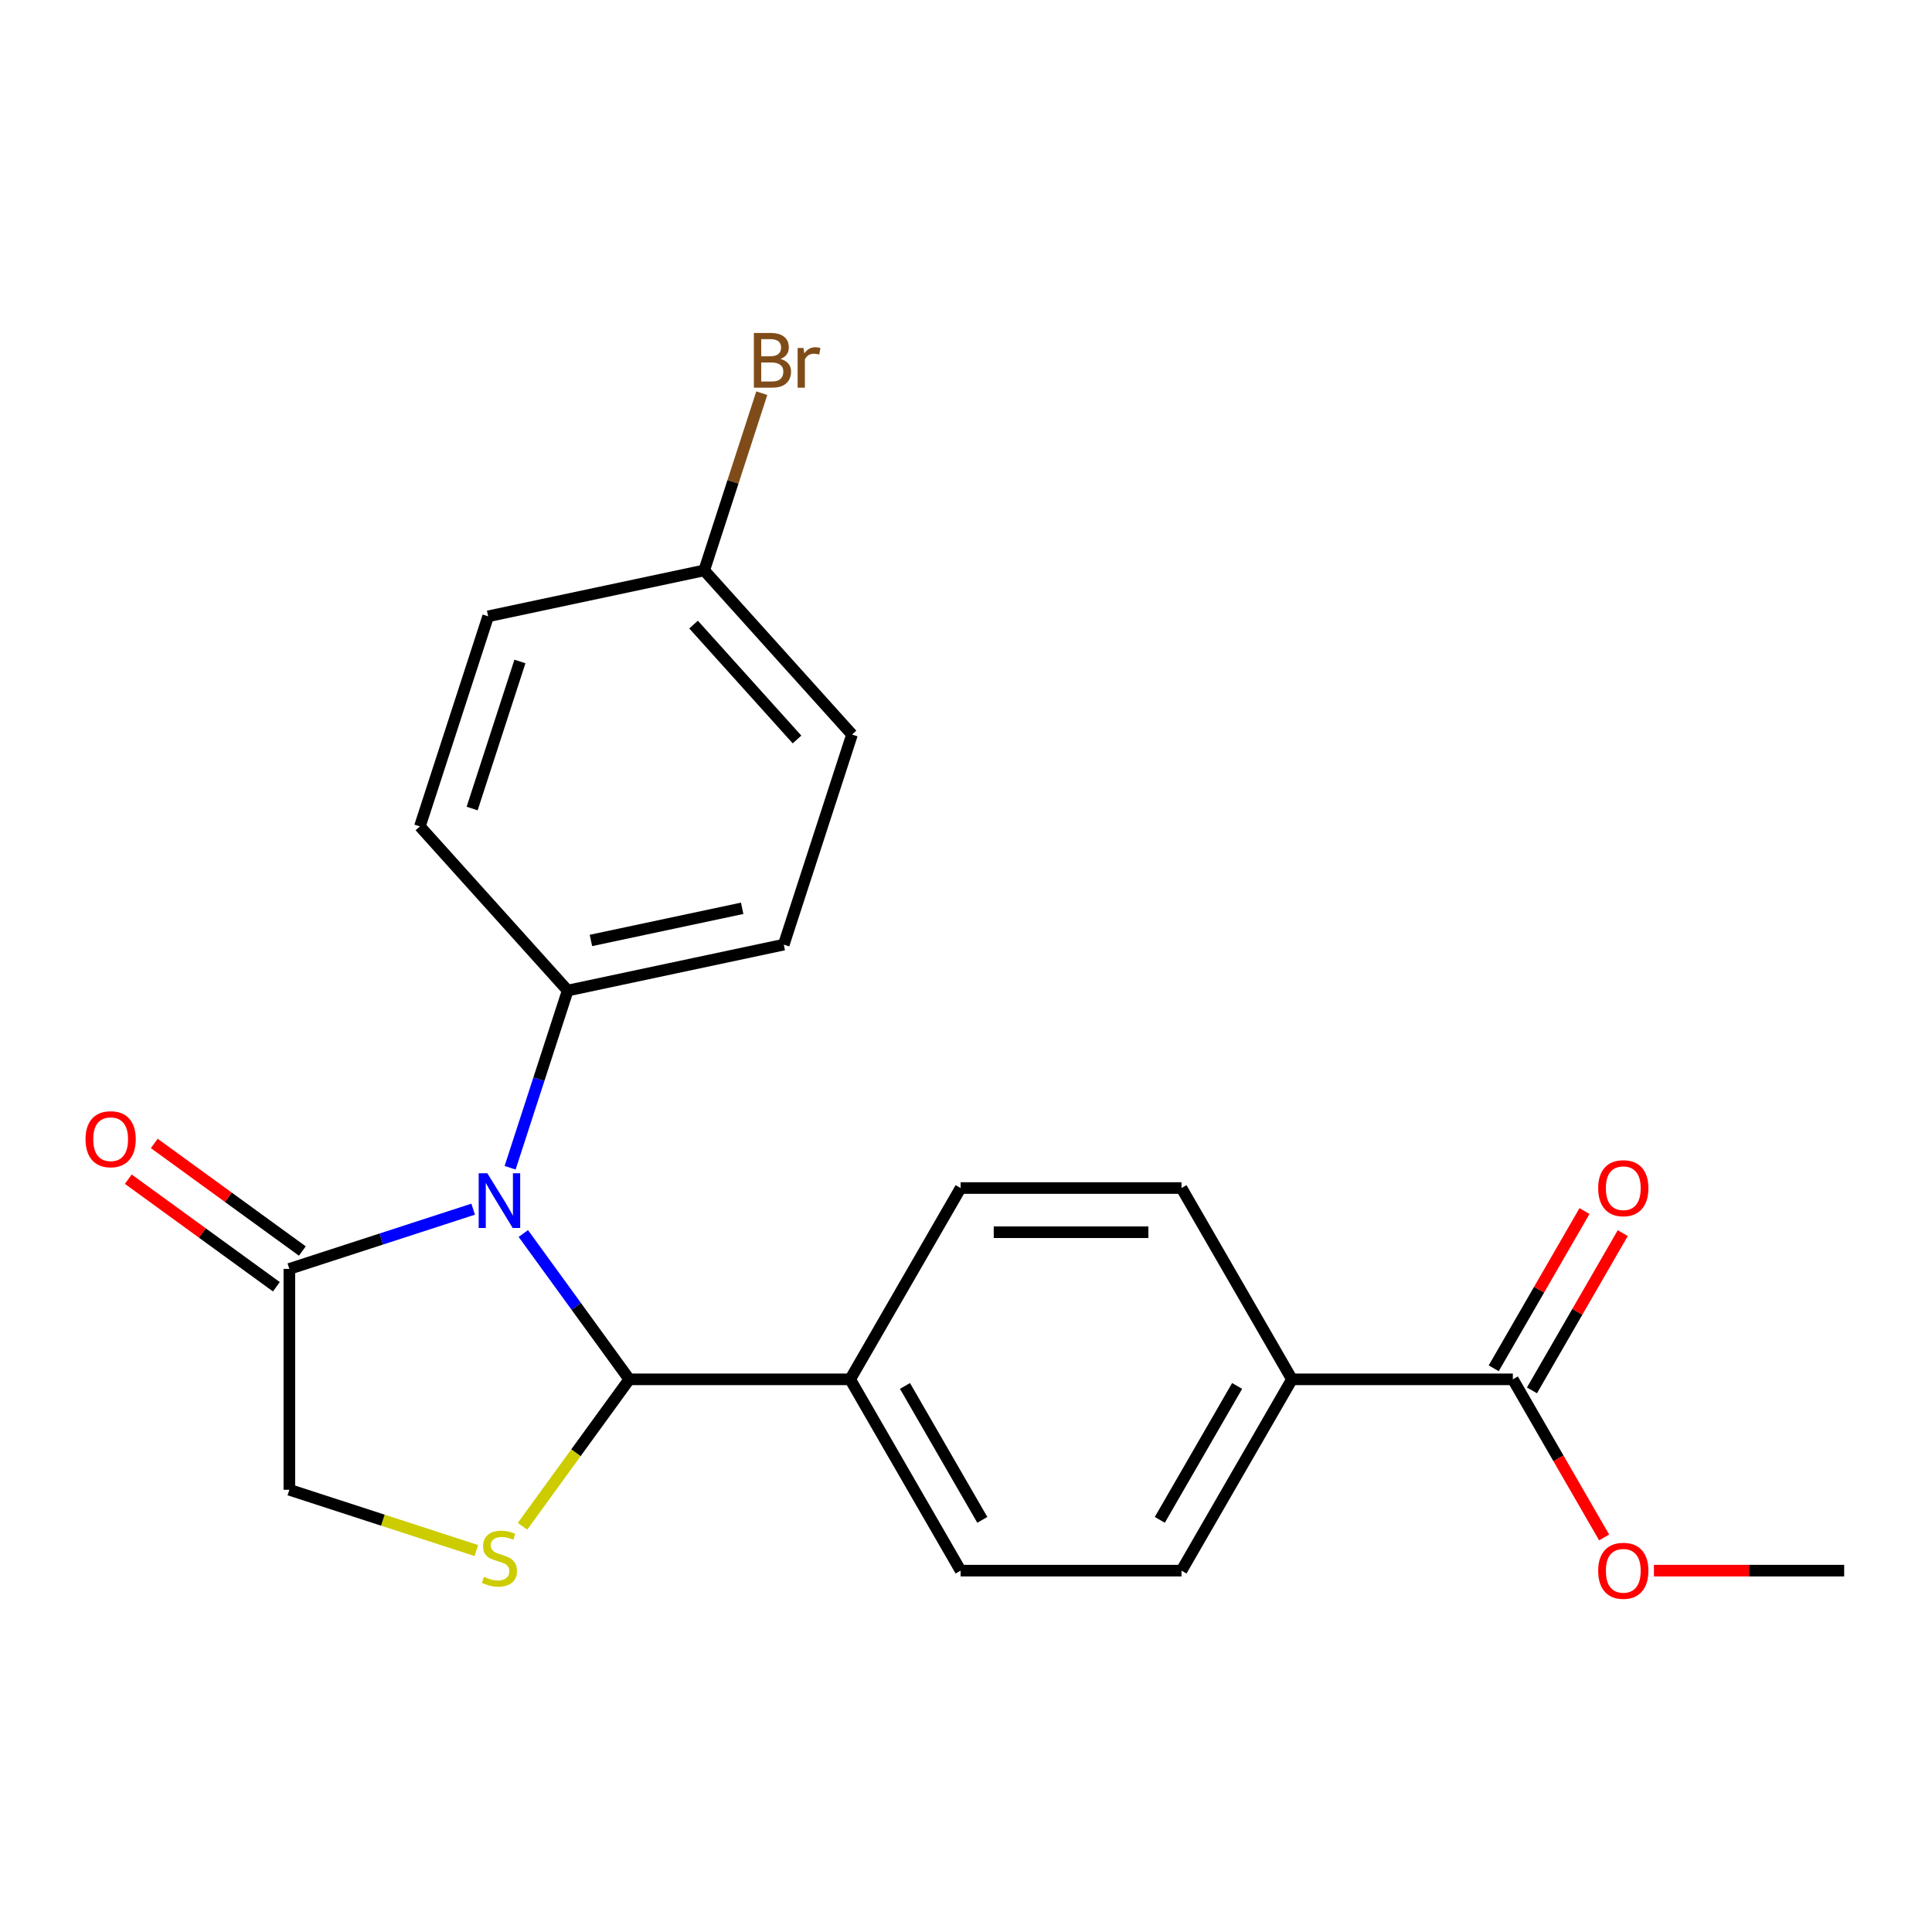 <?xml version='1.0' encoding='iso-8859-1'?>
<svg version='1.1' baseProfile='full'
              xmlns='http://www.w3.org/2000/svg'
                      xmlns:rdkit='http://www.rdkit.org/xml'
                      xmlns:xlink='http://www.w3.org/1999/xlink'
                  xml:space='preserve'
width='1000px' height='1000px' viewBox='0 0 1000 1000'>
<!-- END OF HEADER -->
<rect style='opacity:1.0;fill:#FFFFFF;stroke:none' width='1000' height='1000' x='0' y='0'> </rect>
<path class='bond-0' d='M 270.871,638.464 L 298.291,676.204' style='fill:none;fill-rule:evenodd;stroke:#0000FF;stroke-width:6px;stroke-linecap:butt;stroke-linejoin:miter;stroke-opacity:1' />
<path class='bond-0' d='M 298.291,676.204 L 325.71,713.944' style='fill:none;fill-rule:evenodd;stroke:#000000;stroke-width:6px;stroke-linecap:butt;stroke-linejoin:miter;stroke-opacity:1' />
<path class='bond-2' d='M 244.908,625.864 L 197.338,641.321' style='fill:none;fill-rule:evenodd;stroke:#0000FF;stroke-width:6px;stroke-linecap:butt;stroke-linejoin:miter;stroke-opacity:1' />
<path class='bond-2' d='M 197.338,641.321 L 149.769,656.777' style='fill:none;fill-rule:evenodd;stroke:#000000;stroke-width:6px;stroke-linecap:butt;stroke-linejoin:miter;stroke-opacity:1' />
<path class='bond-3' d='M 264.036,604.428 L 278.937,558.568' style='fill:none;fill-rule:evenodd;stroke:#0000FF;stroke-width:6px;stroke-linecap:butt;stroke-linejoin:miter;stroke-opacity:1' />
<path class='bond-3' d='M 278.937,558.568 L 293.838,512.708' style='fill:none;fill-rule:evenodd;stroke:#000000;stroke-width:6px;stroke-linecap:butt;stroke-linejoin:miter;stroke-opacity:1' />
<path class='bond-1' d='M 325.71,713.944 L 298.077,751.977' style='fill:none;fill-rule:evenodd;stroke:#000000;stroke-width:6px;stroke-linecap:butt;stroke-linejoin:miter;stroke-opacity:1' />
<path class='bond-1' d='M 298.077,751.977 L 270.445,790.01' style='fill:none;fill-rule:evenodd;stroke:#CCCC00;stroke-width:6px;stroke-linecap:butt;stroke-linejoin:miter;stroke-opacity:1' />
<path class='bond-6' d='M 325.71,713.944 L 440.044,713.944' style='fill:none;fill-rule:evenodd;stroke:#000000;stroke-width:6px;stroke-linecap:butt;stroke-linejoin:miter;stroke-opacity:1' />
<path class='bond-22' d='M 246.568,802.563 L 198.168,786.837' style='fill:none;fill-rule:evenodd;stroke:#CCCC00;stroke-width:6px;stroke-linecap:butt;stroke-linejoin:miter;stroke-opacity:1' />
<path class='bond-22' d='M 198.168,786.837 L 149.769,771.111' style='fill:none;fill-rule:evenodd;stroke:#000000;stroke-width:6px;stroke-linecap:butt;stroke-linejoin:miter;stroke-opacity:1' />
<path class='bond-5' d='M 149.769,656.777 L 149.769,771.111' style='fill:none;fill-rule:evenodd;stroke:#000000;stroke-width:6px;stroke-linecap:butt;stroke-linejoin:miter;stroke-opacity:1' />
<path class='bond-8' d='M 156.489,647.527 L 118.169,619.686' style='fill:none;fill-rule:evenodd;stroke:#000000;stroke-width:6px;stroke-linecap:butt;stroke-linejoin:miter;stroke-opacity:1' />
<path class='bond-8' d='M 118.169,619.686 L 79.85,591.845' style='fill:none;fill-rule:evenodd;stroke:#FF0000;stroke-width:6px;stroke-linecap:butt;stroke-linejoin:miter;stroke-opacity:1' />
<path class='bond-8' d='M 143.048,666.027 L 104.729,638.186' style='fill:none;fill-rule:evenodd;stroke:#000000;stroke-width:6px;stroke-linecap:butt;stroke-linejoin:miter;stroke-opacity:1' />
<path class='bond-8' d='M 104.729,638.186 L 66.409,610.345' style='fill:none;fill-rule:evenodd;stroke:#FF0000;stroke-width:6px;stroke-linecap:butt;stroke-linejoin:miter;stroke-opacity:1' />
<path class='bond-14' d='M 293.838,512.708 L 405.673,488.937' style='fill:none;fill-rule:evenodd;stroke:#000000;stroke-width:6px;stroke-linecap:butt;stroke-linejoin:miter;stroke-opacity:1' />
<path class='bond-14' d='M 305.859,486.775 L 384.143,470.136' style='fill:none;fill-rule:evenodd;stroke:#000000;stroke-width:6px;stroke-linecap:butt;stroke-linejoin:miter;stroke-opacity:1' />
<path class='bond-15' d='M 293.838,512.708 L 217.333,427.742' style='fill:none;fill-rule:evenodd;stroke:#000000;stroke-width:6px;stroke-linecap:butt;stroke-linejoin:miter;stroke-opacity:1' />
<path class='bond-4' d='M 783.045,713.944 L 668.711,713.944' style='fill:none;fill-rule:evenodd;stroke:#000000;stroke-width:6px;stroke-linecap:butt;stroke-linejoin:miter;stroke-opacity:1' />
<path class='bond-9' d='M 792.946,719.661 L 816.444,678.962' style='fill:none;fill-rule:evenodd;stroke:#000000;stroke-width:6px;stroke-linecap:butt;stroke-linejoin:miter;stroke-opacity:1' />
<path class='bond-9' d='M 816.444,678.962 L 839.941,638.263' style='fill:none;fill-rule:evenodd;stroke:#FF0000;stroke-width:6px;stroke-linecap:butt;stroke-linejoin:miter;stroke-opacity:1' />
<path class='bond-9' d='M 773.143,708.227 L 796.641,667.528' style='fill:none;fill-rule:evenodd;stroke:#000000;stroke-width:6px;stroke-linecap:butt;stroke-linejoin:miter;stroke-opacity:1' />
<path class='bond-9' d='M 796.641,667.528 L 820.138,626.83' style='fill:none;fill-rule:evenodd;stroke:#FF0000;stroke-width:6px;stroke-linecap:butt;stroke-linejoin:miter;stroke-opacity:1' />
<path class='bond-17' d='M 783.045,713.944 L 806.669,754.863' style='fill:none;fill-rule:evenodd;stroke:#000000;stroke-width:6px;stroke-linecap:butt;stroke-linejoin:miter;stroke-opacity:1' />
<path class='bond-17' d='M 806.669,754.863 L 830.294,795.781' style='fill:none;fill-rule:evenodd;stroke:#FF0000;stroke-width:6px;stroke-linecap:butt;stroke-linejoin:miter;stroke-opacity:1' />
<path class='bond-10' d='M 440.044,713.944 L 497.211,614.928' style='fill:none;fill-rule:evenodd;stroke:#000000;stroke-width:6px;stroke-linecap:butt;stroke-linejoin:miter;stroke-opacity:1' />
<path class='bond-11' d='M 440.044,713.944 L 497.211,812.96' style='fill:none;fill-rule:evenodd;stroke:#000000;stroke-width:6px;stroke-linecap:butt;stroke-linejoin:miter;stroke-opacity:1' />
<path class='bond-11' d='M 468.422,717.363 L 508.439,786.674' style='fill:none;fill-rule:evenodd;stroke:#000000;stroke-width:6px;stroke-linecap:butt;stroke-linejoin:miter;stroke-opacity:1' />
<path class='bond-7' d='M 668.711,713.944 L 611.544,812.96' style='fill:none;fill-rule:evenodd;stroke:#000000;stroke-width:6px;stroke-linecap:butt;stroke-linejoin:miter;stroke-opacity:1' />
<path class='bond-7' d='M 640.333,717.363 L 600.316,786.674' style='fill:none;fill-rule:evenodd;stroke:#000000;stroke-width:6px;stroke-linecap:butt;stroke-linejoin:miter;stroke-opacity:1' />
<path class='bond-24' d='M 668.711,713.944 L 611.544,614.928' style='fill:none;fill-rule:evenodd;stroke:#000000;stroke-width:6px;stroke-linecap:butt;stroke-linejoin:miter;stroke-opacity:1' />
<path class='bond-12' d='M 497.211,614.928 L 611.544,614.928' style='fill:none;fill-rule:evenodd;stroke:#000000;stroke-width:6px;stroke-linecap:butt;stroke-linejoin:miter;stroke-opacity:1' />
<path class='bond-12' d='M 514.361,637.795 L 594.394,637.795' style='fill:none;fill-rule:evenodd;stroke:#000000;stroke-width:6px;stroke-linecap:butt;stroke-linejoin:miter;stroke-opacity:1' />
<path class='bond-13' d='M 497.211,812.96 L 611.544,812.96' style='fill:none;fill-rule:evenodd;stroke:#000000;stroke-width:6px;stroke-linecap:butt;stroke-linejoin:miter;stroke-opacity:1' />
<path class='bond-19' d='M 405.673,488.937 L 441.004,380.199' style='fill:none;fill-rule:evenodd;stroke:#000000;stroke-width:6px;stroke-linecap:butt;stroke-linejoin:miter;stroke-opacity:1' />
<path class='bond-18' d='M 217.333,427.742 L 252.664,319.004' style='fill:none;fill-rule:evenodd;stroke:#000000;stroke-width:6px;stroke-linecap:butt;stroke-linejoin:miter;stroke-opacity:1' />
<path class='bond-18' d='M 244.381,418.497 L 269.112,342.381' style='fill:none;fill-rule:evenodd;stroke:#000000;stroke-width:6px;stroke-linecap:butt;stroke-linejoin:miter;stroke-opacity:1' />
<path class='bond-16' d='M 364.5,295.233 L 252.664,319.004' style='fill:none;fill-rule:evenodd;stroke:#000000;stroke-width:6px;stroke-linecap:butt;stroke-linejoin:miter;stroke-opacity:1' />
<path class='bond-20' d='M 364.5,295.233 L 379.4,249.373' style='fill:none;fill-rule:evenodd;stroke:#000000;stroke-width:6px;stroke-linecap:butt;stroke-linejoin:miter;stroke-opacity:1' />
<path class='bond-20' d='M 379.4,249.373 L 394.301,203.513' style='fill:none;fill-rule:evenodd;stroke:#7F4C19;stroke-width:6px;stroke-linecap:butt;stroke-linejoin:miter;stroke-opacity:1' />
<path class='bond-23' d='M 364.5,295.233 L 441.004,380.199' style='fill:none;fill-rule:evenodd;stroke:#000000;stroke-width:6px;stroke-linecap:butt;stroke-linejoin:miter;stroke-opacity:1' />
<path class='bond-23' d='M 358.982,323.278 L 412.535,382.755' style='fill:none;fill-rule:evenodd;stroke:#000000;stroke-width:6px;stroke-linecap:butt;stroke-linejoin:miter;stroke-opacity:1' />
<path class='bond-21' d='M 856.07,812.96 L 905.308,812.96' style='fill:none;fill-rule:evenodd;stroke:#FF0000;stroke-width:6px;stroke-linecap:butt;stroke-linejoin:miter;stroke-opacity:1' />
<path class='bond-21' d='M 905.308,812.96 L 954.545,812.96' style='fill:none;fill-rule:evenodd;stroke:#000000;stroke-width:6px;stroke-linecap:butt;stroke-linejoin:miter;stroke-opacity:1' />
<path  class='atom-0' d='M 252.246 607.286
L 261.526 622.286
Q 262.446 623.766, 263.926 626.446
Q 265.406 629.126, 265.486 629.286
L 265.486 607.286
L 269.246 607.286
L 269.246 635.606
L 265.366 635.606
L 255.406 619.206
Q 254.246 617.286, 253.006 615.086
Q 251.806 612.886, 251.446 612.206
L 251.446 635.606
L 247.766 635.606
L 247.766 607.286
L 252.246 607.286
' fill='#0000FF'/>
<path  class='atom-2' d='M 250.506 816.162
Q 250.826 816.282, 252.146 816.842
Q 253.466 817.402, 254.906 817.762
Q 256.386 818.082, 257.826 818.082
Q 260.506 818.082, 262.066 816.802
Q 263.626 815.482, 263.626 813.202
Q 263.626 811.642, 262.826 810.682
Q 262.066 809.722, 260.866 809.202
Q 259.666 808.682, 257.666 808.082
Q 255.146 807.322, 253.626 806.602
Q 252.146 805.882, 251.066 804.362
Q 250.026 802.842, 250.026 800.282
Q 250.026 796.722, 252.426 794.522
Q 254.866 792.322, 259.666 792.322
Q 262.946 792.322, 266.666 793.882
L 265.746 796.962
Q 262.346 795.562, 259.786 795.562
Q 257.026 795.562, 255.506 796.722
Q 253.986 797.842, 254.026 799.802
Q 254.026 801.322, 254.786 802.242
Q 255.586 803.162, 256.706 803.682
Q 257.866 804.202, 259.786 804.802
Q 262.346 805.602, 263.866 806.402
Q 265.386 807.202, 266.466 808.842
Q 267.586 810.442, 267.586 813.202
Q 267.586 817.122, 264.946 819.242
Q 262.346 821.322, 257.986 821.322
Q 255.466 821.322, 253.546 820.762
Q 251.666 820.242, 249.426 819.322
L 250.506 816.162
' fill='#CCCC00'/>
<path  class='atom-9' d='M 44.271 589.653
Q 44.271 582.853, 47.631 579.053
Q 50.991 575.253, 57.271 575.253
Q 63.551 575.253, 66.911 579.053
Q 70.271 582.853, 70.271 589.653
Q 70.271 596.533, 66.871 600.453
Q 63.471 604.333, 57.271 604.333
Q 51.031 604.333, 47.631 600.453
Q 44.271 596.573, 44.271 589.653
M 57.271 601.133
Q 61.591 601.133, 63.911 598.253
Q 66.271 595.333, 66.271 589.653
Q 66.271 584.093, 63.911 581.293
Q 61.591 578.453, 57.271 578.453
Q 52.951 578.453, 50.591 581.253
Q 48.271 584.053, 48.271 589.653
Q 48.271 595.373, 50.591 598.253
Q 52.951 601.133, 57.271 601.133
' fill='#FF0000'/>
<path  class='atom-10' d='M 827.212 615.008
Q 827.212 608.208, 830.572 604.408
Q 833.932 600.608, 840.212 600.608
Q 846.492 600.608, 849.852 604.408
Q 853.212 608.208, 853.212 615.008
Q 853.212 621.888, 849.812 625.808
Q 846.412 629.688, 840.212 629.688
Q 833.972 629.688, 830.572 625.808
Q 827.212 621.928, 827.212 615.008
M 840.212 626.488
Q 844.532 626.488, 846.852 623.608
Q 849.212 620.688, 849.212 615.008
Q 849.212 609.448, 846.852 606.648
Q 844.532 603.808, 840.212 603.808
Q 835.892 603.808, 833.532 606.608
Q 831.212 609.408, 831.212 615.008
Q 831.212 620.728, 833.532 623.608
Q 835.892 626.488, 840.212 626.488
' fill='#FF0000'/>
<path  class='atom-18' d='M 827.212 813.04
Q 827.212 806.24, 830.572 802.44
Q 833.932 798.64, 840.212 798.64
Q 846.492 798.64, 849.852 802.44
Q 853.212 806.24, 853.212 813.04
Q 853.212 819.92, 849.812 823.84
Q 846.412 827.72, 840.212 827.72
Q 833.972 827.72, 830.572 823.84
Q 827.212 819.96, 827.212 813.04
M 840.212 824.52
Q 844.532 824.52, 846.852 821.64
Q 849.212 818.72, 849.212 813.04
Q 849.212 807.48, 846.852 804.68
Q 844.532 801.84, 840.212 801.84
Q 835.892 801.84, 833.532 804.64
Q 831.212 807.44, 831.212 813.04
Q 831.212 818.76, 833.532 821.64
Q 835.892 824.52, 840.212 824.52
' fill='#FF0000'/>
<path  class='atom-21' d='M 403.971 185.775
Q 406.691 186.535, 408.051 188.215
Q 409.451 189.855, 409.451 192.295
Q 409.451 196.215, 406.931 198.455
Q 404.451 200.655, 399.731 200.655
L 390.211 200.655
L 390.211 172.335
L 398.571 172.335
Q 403.411 172.335, 405.851 174.295
Q 408.291 176.255, 408.291 179.855
Q 408.291 184.135, 403.971 185.775
M 394.011 175.535
L 394.011 184.415
L 398.571 184.415
Q 401.371 184.415, 402.811 183.295
Q 404.291 182.135, 404.291 179.855
Q 404.291 175.535, 398.571 175.535
L 394.011 175.535
M 399.731 197.455
Q 402.491 197.455, 403.971 196.135
Q 405.451 194.815, 405.451 192.295
Q 405.451 189.975, 403.811 188.815
Q 402.211 187.615, 399.131 187.615
L 394.011 187.615
L 394.011 197.455
L 399.731 197.455
' fill='#7F4C19'/>
<path  class='atom-21' d='M 415.891 180.095
L 416.331 182.935
Q 418.491 179.735, 422.011 179.735
Q 423.131 179.735, 424.651 180.135
L 424.051 183.495
Q 422.331 183.095, 421.371 183.095
Q 419.691 183.095, 418.571 183.775
Q 417.491 184.415, 416.611 185.975
L 416.611 200.655
L 412.851 200.655
L 412.851 180.095
L 415.891 180.095
' fill='#7F4C19'/>
</svg>
